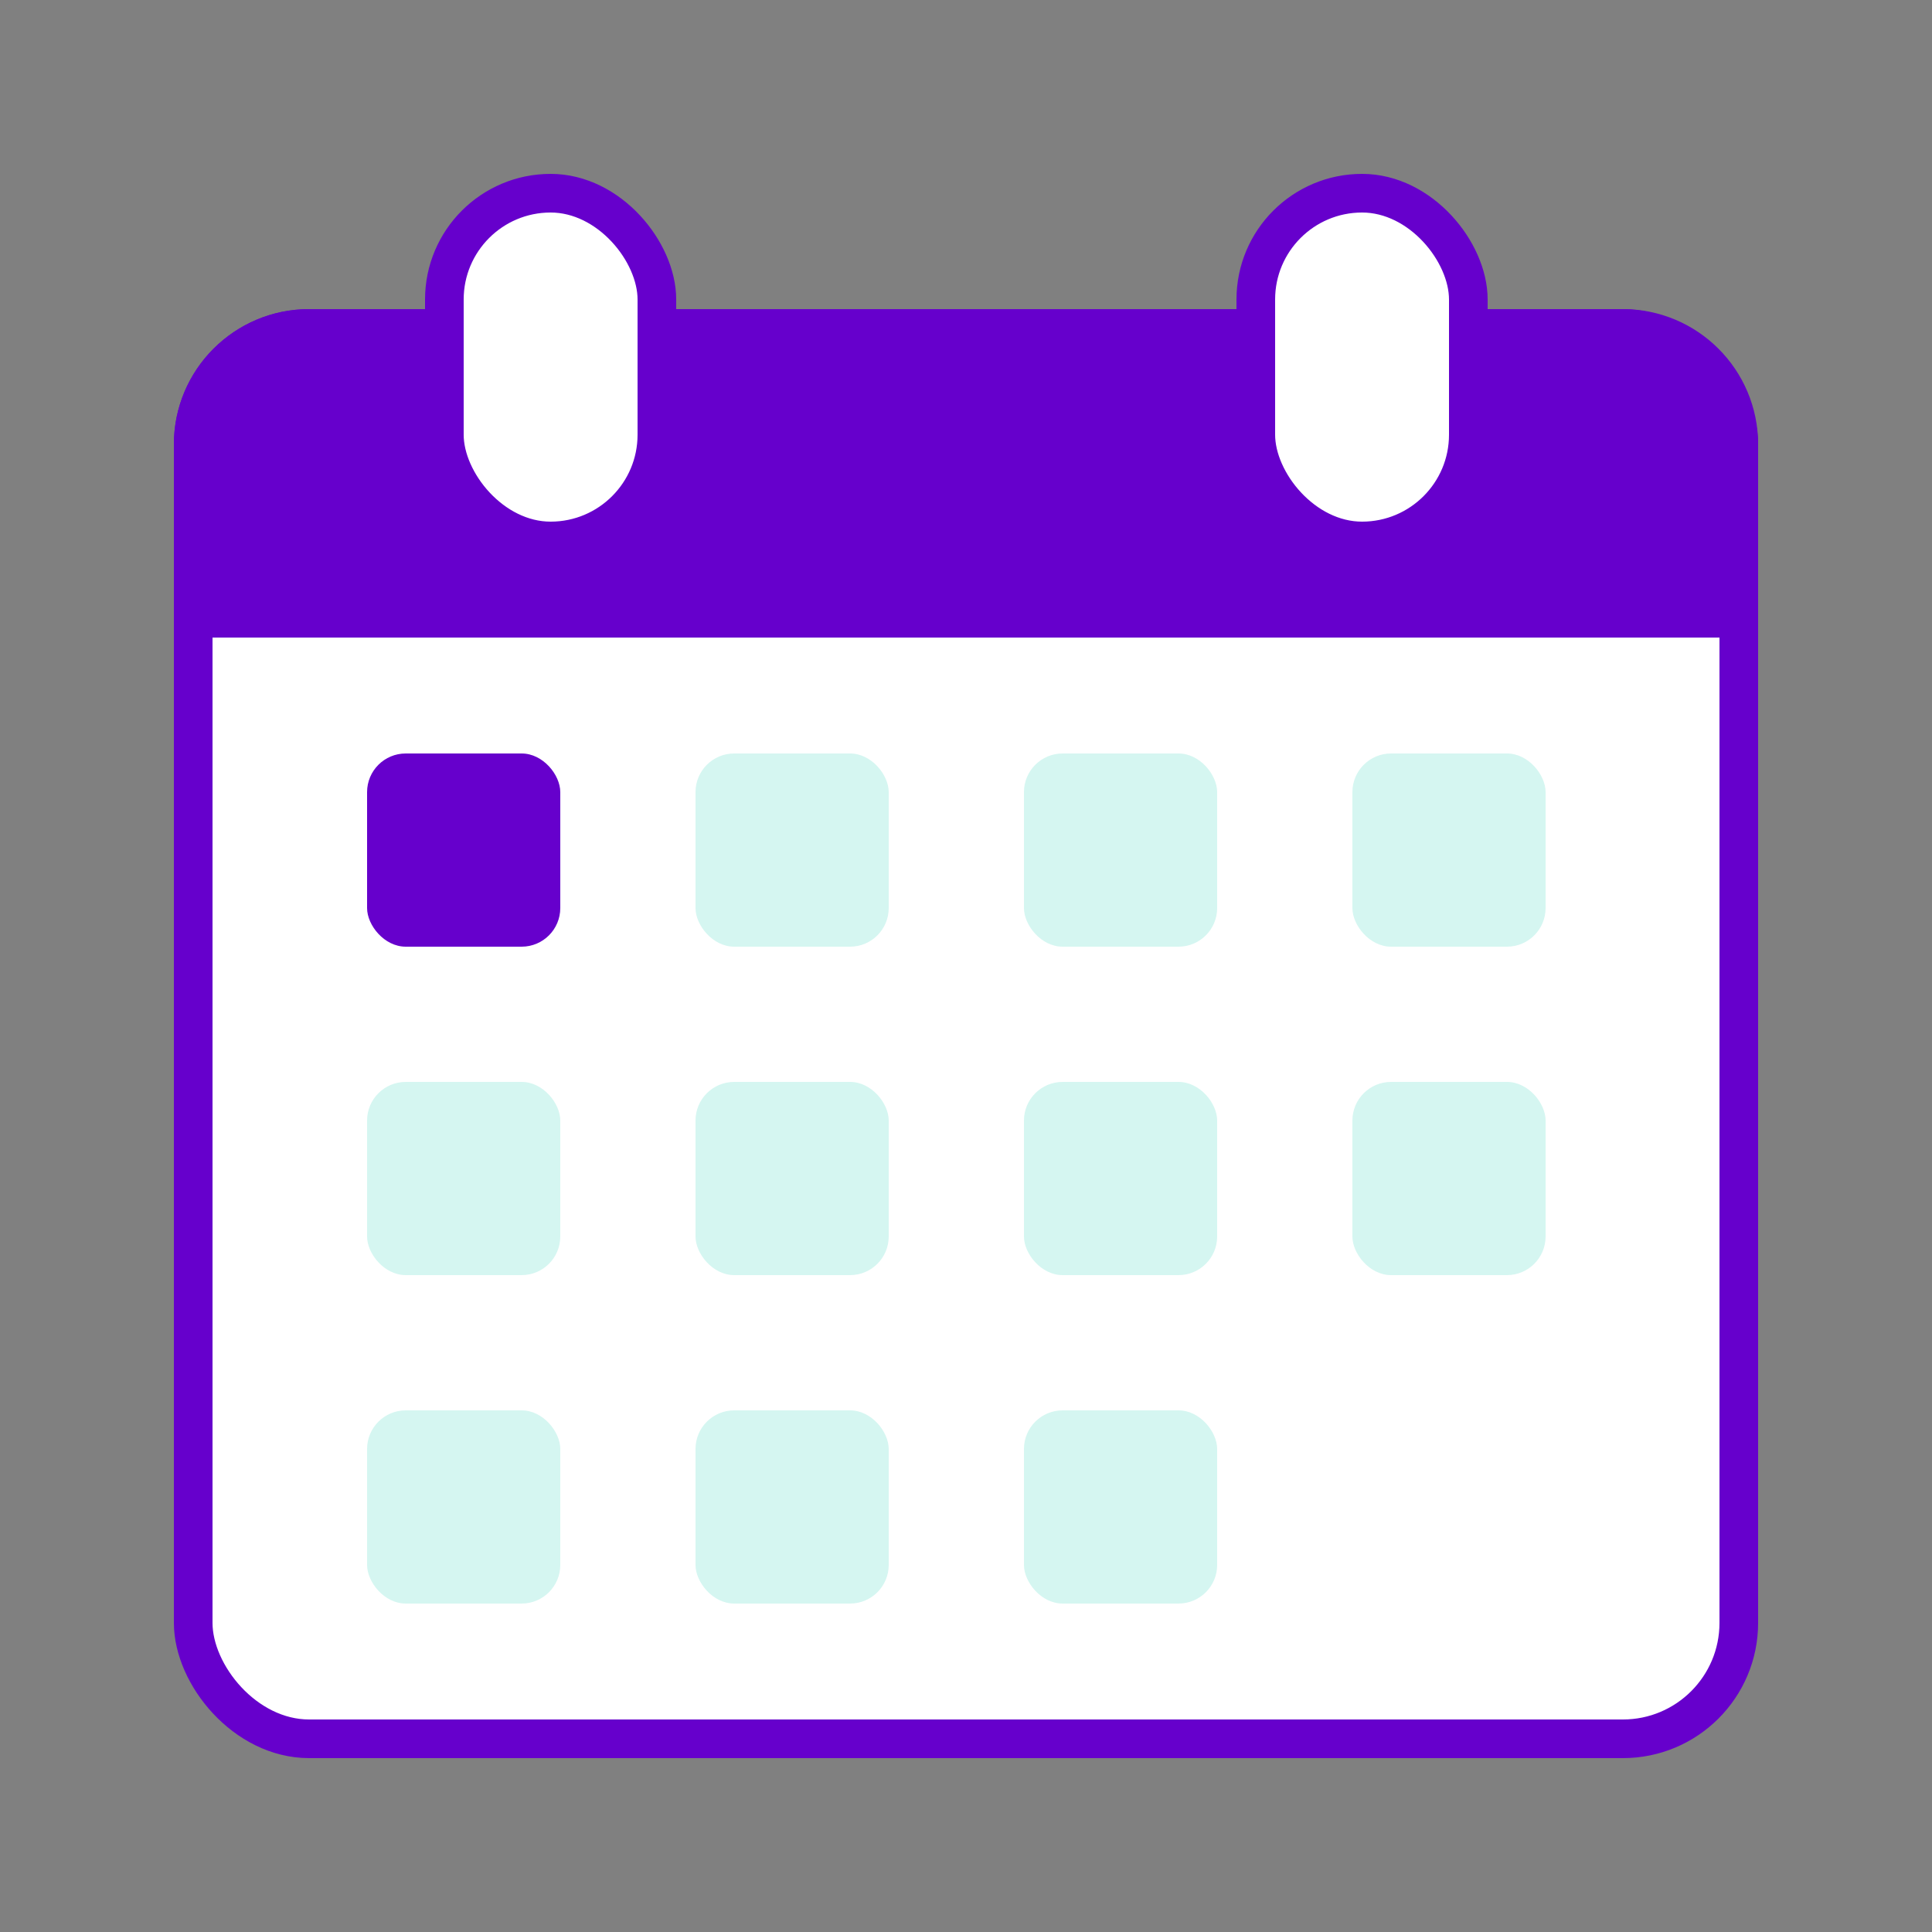 <svg width="40" height="40" viewBox="0 0 40 40" fill="none" xmlns="http://www.w3.org/2000/svg">
<rect x="0" y="0" width="40" height="40" fill="#808080" stroke="none"/>
<rect x="4" y="6.8" width="32" height="29.2" rx="2.4" fill="white" stroke="#6600CC" stroke-width="0.8"/>
<path d="M4 9.2C4 7.875 5.074 6.8 6.4 6.8H33.6C34.925 6.8 36 7.875 36 9.2V12.8H4V9.2Z" fill="#6600CC" stroke="#6600CC" stroke-width="0.8"/>
<rect x="7.6" y="15.6" width="4" height="4" rx="0.8" fill="#6600CC"/>
<rect x="14.4" y="15.6" width="4" height="4" rx="0.8" fill="#D5F6F1"/>
<rect x="21.2" y="15.6" width="4" height="4" rx="0.8" fill="#D5F6F1"/>
<rect x="28" y="15.6" width="4" height="4" rx="0.8" fill="#D5F6F1"/>
<rect x="7.6" y="22.4" width="4" height="4" rx="0.8" fill="#D5F6F1"/>
<rect x="14.4" y="22.4" width="4" height="4" rx="0.8" fill="#D5F6F1"/>
<rect x="21.2" y="22.4" width="4" height="4" rx="0.8" fill="#D5F6F1"/>
<rect x="28" y="22.4" width="4" height="4" rx="0.8" fill="#D5F6F1"/>
<rect x="7.6" y="29.2" width="4" height="4" rx="0.8" fill="#D5F6F1"/>
<rect x="14.4" y="29.2" width="4" height="4" rx="0.8" fill="#D5F6F1"/>
<rect x="21.2" y="29.2" width="4" height="4" rx="0.8" fill="#D5F6F1"/>
<rect x="9.2" y="4" width="4.4" height="7.2" rx="2.2" fill="white" stroke="#6600CC" stroke-width="0.8"/>
<rect x="26" y="4" width="4.4" height="7.2" rx="2.2" fill="white" stroke="#6600CC" stroke-width="0.8"/>

<defs>
<clipPath id="clip0_387_8537">
<rect width="40" height="40" fill="white"/>
</clipPath>
</defs>
</svg>
